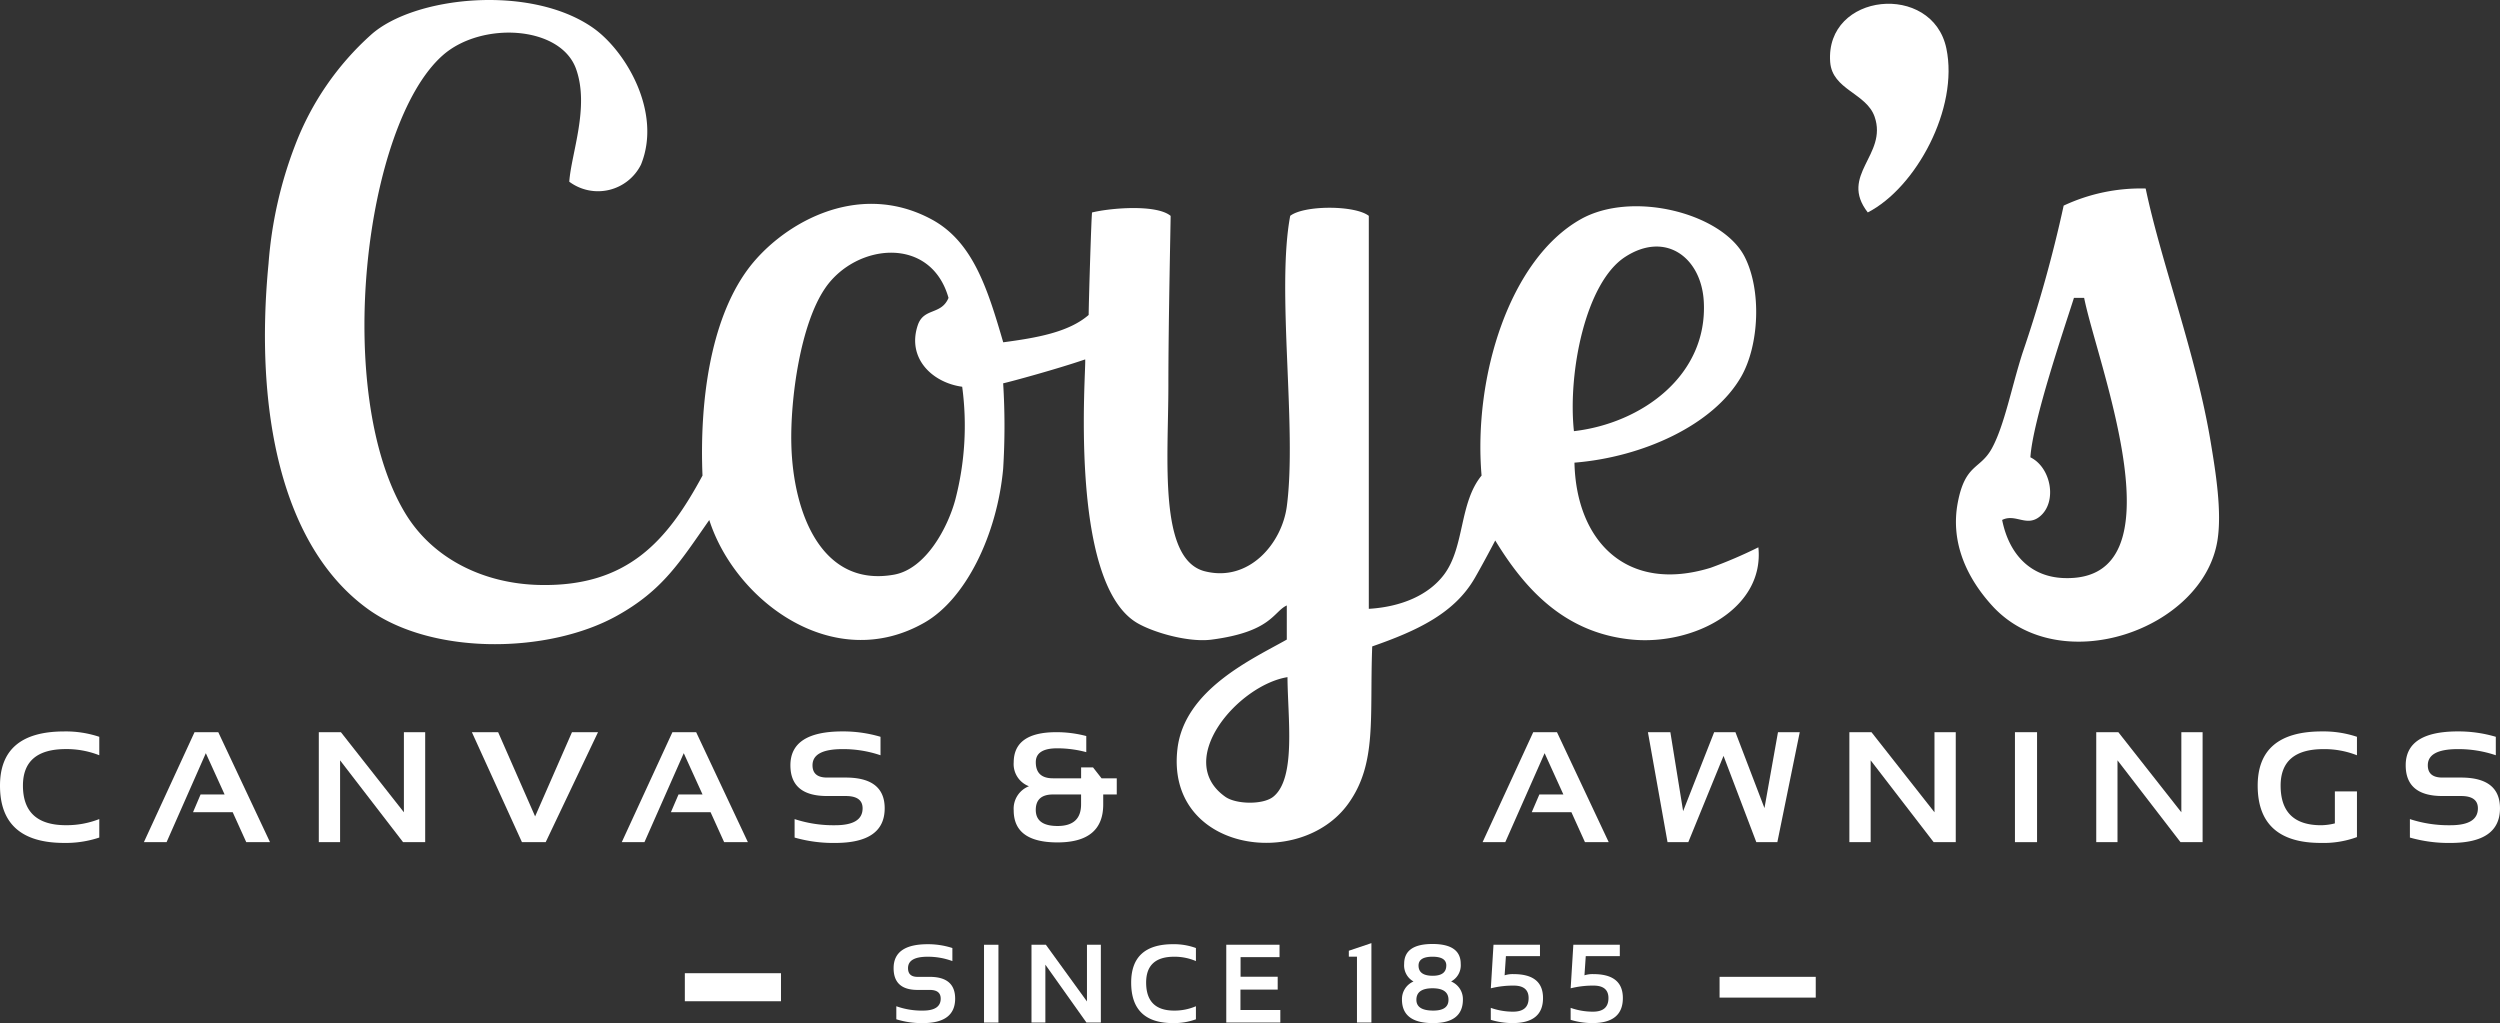 <svg xmlns="http://www.w3.org/2000/svg" width="368.329" height="150.736" viewBox="0 0 368.329 150.736">
  <rect x="0" y="0" width="368.329" height="150.736" fill="#333333" stroke="none"/>
  <g id="Group_665" data-name="Group 665" transform="translate(-45 -14.999)">
    <path id="Path_168" data-name="Path 168" d="M152.432,31.048c-4.294-5.53,2.959-8.452,1.006-14.1-1.21-3.494-6.242-3.965-6.547-8.054-.76-10.27,15.063-11.819,17.117-2.016,1.852,8.829-4.47,20.514-11.577,24.167" transform="translate(167.753 15.253)" fill="#fff" fill-rule="evenodd"/>
    <path id="Path_183" data-name="Path 183" d="M72.114,86.838V84.914a11.107,11.107,0,0,0,3.9.643q2.638,0,2.638-1.764,0-1.283-1.619-1.283h-1.8q-3.522,0-3.519-3.207,0-3.525,5.01-3.527a11.7,11.7,0,0,1,3.648.562v1.924a10.368,10.368,0,0,0-3.648-.641q-2.886,0-2.886,1.682,0,1.283,1.4,1.283h1.8q3.742,0,3.743,3.207,0,3.607-4.762,3.607a12.542,12.542,0,0,1-3.9-.562" transform="translate(104.943 78.335)" fill="#fff"/>
    <rect id="Rectangle_144" data-name="Rectangle 144" width="2.124" height="11.463" transform="translate(189.977 154.192)" fill="#fff"/>
    <path id="Path_184" data-name="Path 184" d="M82.78,87.282V75.819H84.9l6.053,8.353V75.819H93V87.282H90.878l-6.053-8.529v8.529Z" transform="translate(114.191 78.372)" fill="#fff"/>
    <path id="Path_185" data-name="Path 185" d="M100.32,86.838a9.458,9.458,0,0,1-3.367.562q-6.171,0-6.172-5.972,0-5.651,6.172-5.653a9.458,9.458,0,0,1,3.367.562v1.924a7.992,7.992,0,0,0-3.207-.641q-4.128,0-4.127,3.808,0,4.128,4.127,4.129a7.993,7.993,0,0,0,3.207-.643Z" transform="translate(120.877 78.335)" fill="#fff"/>
    <path id="Path_186" data-name="Path 186" d="M106.258,75.819v1.828h-5.741v2.884h5.469v1.9H100.5v3.005h5.875v1.843H98.41V75.819Z" transform="translate(127.258 78.372)" fill="#fff"/>
    <path id="Path_187" data-name="Path 187" d="M109.449,87.391V77.683h-1.2V76.81l3.327-1.122v11.7Z" transform="translate(135.476 78.263)" fill="#fff"/>
    <path id="Path_188" data-name="Path 188" d="M112.513,83.935a2.818,2.818,0,0,1,1.7-2.655,2.71,2.71,0,0,1-1.379-2.589q0-2.933,4.169-2.934t4.167,2.934a2.7,2.7,0,0,1-1.419,2.589,2.814,2.814,0,0,1,1.74,2.655q0,3.478-4.41,3.479-4.571,0-4.569-3.479m6.855.048q0-1.7-2.35-1.7-2.382,0-2.379,1.7,0,1.586,2.484,1.588,2.244,0,2.245-1.588m-.321-5.05q0-1.3-2.029-1.3-2.06,0-2.062,1.3,0,1.506,2.086,1.507,2,0,2-1.507" transform="translate(139.042 78.321)" fill="#fff"/>
    <path id="Path_189" data-name="Path 189" d="M120.04,75.819h6.848V77.5h-5.019l-.191,2.822a3.865,3.865,0,0,1,1.329-.176q4.332,0,4.329,3.527,0,3.687-4.49,3.688a11.081,11.081,0,0,1-3.205-.481V85.117a9.868,9.868,0,0,0,3.286.562q2.286,0,2.286-2,0-1.842-2.2-1.843a13.575,13.575,0,0,0-3.367.4Z" transform="translate(145 78.372)" fill="#fff"/>
    <path id="Path_190" data-name="Path 190" d="M126.447,75.819h6.846V77.5h-5.017l-.191,2.822a3.865,3.865,0,0,1,1.329-.176q4.329,0,4.329,3.527,0,3.687-4.49,3.688a11.081,11.081,0,0,1-3.205-.481V85.117a9.868,9.868,0,0,0,3.286.562q2.286,0,2.286-2,0-1.842-2.2-1.843a13.575,13.575,0,0,0-3.367.4Z" transform="translate(150.356 78.372)" fill="#fff"/>
    <rect id="Rectangle_145" data-name="Rectangle 145" width="14.165" height="4.131" transform="translate(145.898 158.383)" fill="#fff"/>
    <rect id="Rectangle_146" data-name="Rectangle 146" width="14.169" height="3.06" transform="translate(298.347 158.917)" fill="#fff"/>
    <path id="Path_167" data-name="Path 167" d="M66.1,26.77c.29-4.162,3.009-11,1-16.614-2.286-6.391-13.929-7.05-19.634-2.014C35.888,18.357,31.24,57.9,41.927,75.605c4.116,6.82,11.669,10.36,19.636,10.574,13.17.353,19.025-6.587,24.165-16.111-.439-10.683,1.087-22.654,6.547-30.209,4.762-6.592,16.076-13.523,27.185-7.551,6.091,3.27,8.25,10.156,10.574,18.123,4.883-.654,9.618-1.459,12.586-4.028.039-2.8.387-14.164.5-15.1,2.814-.687,9.519-1.215,11.579.5,0,1.136-.332,15.562-.332,25,0,10.787-1.5,25.617,5.366,27.363,6.492,1.647,11.357-4.079,12.083-9.567,1.522-11.48-1.56-31.837.5-42.8,2.052-1.588,9.528-1.588,11.58,0V89.7c4.891-.3,8.84-2.067,11.077-5.036,3.071-4.081,2.216-10.545,5.537-14.6-1.245-14.694,4.188-31.885,14.6-37.76,7.617-4.3,20.9-.892,24.167,5.539,2.515,4.944,2.126,13.007-.5,17.62-4.1,7.189-14.586,11.9-24.582,12.7.261,11.6,7.723,19.273,20.047,15.494a67.575,67.575,0,0,0,7.05-3.022c.922,9.064-9.552,14.463-18.625,13.594-10.246-.982-16.049-7.9-20.143-14.6-.789,1.513-2.078,3.912-3.016,5.537-3,5.2-8.465,7.751-15.109,10.071-.4,10.512.74,17.216-3.521,23.159-7.125,9.925-26.93,6.963-25.175-8.058,1.024-8.757,11.092-13.268,16.11-16.11V89.2c-2,.929-2.24,3.879-11.077,5.036-3.477.455-8.766-1.109-11.074-2.517-10.092-6.168-7.364-37.624-7.553-38.769-4.092,1.406-10.822,3.242-12.084,3.525a101.6,101.6,0,0,1,0,12.587c-.892,9.712-5.489,19.168-11.577,22.658-13.4,7.676-27.892-3.178-31.721-15.105-4.325,6.176-6.829,10.332-13.594,14.1C63.057,96.325,45.91,96.611,36.39,89.7c-12.765-9.262-16.679-29.3-14.6-50.851A61.188,61.188,0,0,1,25.707,21.4,41.924,41.924,0,0,1,36.893,5.12C43.237-.562,60.413-2.357,69.618,4.114c4.836,3.4,10.167,12.469,7.048,20.137A7.078,7.078,0,0,1,66.1,26.77M233.247,44.389c-.365-6.416-5.6-10.415-11.58-6.541-5.832,3.778-8.467,17.02-7.551,25.674,9.963-1.151,19.755-8.2,19.131-19.133m-129.392-2.01c-3.7,5.3-5.214,16.39-5.036,23.159.261,9.992,4.424,21.011,15.1,19.131,4.738-.833,7.971-7,9.062-11.076a43.139,43.139,0,0,0,1.008-16.614c-4.408-.6-8.171-4.2-6.545-9.064.879-2.623,3.455-1.458,4.531-4.028-2.6-9.185-13.556-8.059-18.123-1.509m58.908,75.016c1.571,1.111,5.531,1.2,7.046,0,3.418-2.706,2.141-11.652,2.109-17.631-7.279,1.182-16.8,12.243-9.155,17.631" transform="translate(62.772 15)" fill="#fff" fill-rule="evenodd"/>
    <path id="Path_169" data-name="Path 169" d="M184.924,15.13c2.26,10.822,7.444,24.5,9.563,37.258.773,4.623,1.689,10.374,1.01,14.6-2.106,13.13-23.249,20.587-33.225,9.565-3.628-4-6.139-9.194-5.041-15.1,1.1-5.843,3.312-4.881,5.041-8.056,1.869-3.439,2.9-9.06,4.527-14.1a195.782,195.782,0,0,0,6.042-21.65,26.816,26.816,0,0,1,12.083-2.519m-16.987,39.6c3.059,1.487,4.006,6.6,1.377,8.731-1.941,1.579-3.582-.481-5.537.5,1.021,5.107,4.206,8.377,9.064,8.559,17.773.67,4.964-31.52,3.016-41.284h-1.5c-1.434,4.525-6.06,18.055-6.418,23.491" transform="translate(176.202 27.646)" fill="#fff" fill-rule="evenodd"/>
    <path id="Path_170" data-name="Path 170" d="M14.628,74.334a15.627,15.627,0,0,1-5.162.793Q0,75.127,0,66.686,0,58.7,9.466,58.7a15.627,15.627,0,0,1,5.162.793V62.21A13.167,13.167,0,0,0,9.712,61.3q-6.331,0-6.332,5.381,0,5.835,6.332,5.834a13.167,13.167,0,0,0,4.916-.905Z" transform="translate(45 64.062)" fill="#fff"/>
    <path id="Path_171" data-name="Path 171" d="M14.891,74.962H11.548l7.461-16.2h3.5l7.621,16.2h-3.5l-2-4.419h-5.84L19.9,67.938h3.541l-2.767-6.086Z" transform="translate(54.651 64.114)" fill="#fff"/>
    <path id="Path_172" data-name="Path 172" d="M25.585,74.962V58.76h3.257l9.28,11.8V58.76h3.136v16.2H38L28.721,62.908V74.962Z" transform="translate(66.385 64.114)" fill="#fff"/>
    <path id="Path_173" data-name="Path 173" d="M56.454,58.76l-7.707,16.2h-3.5l-7.375-16.2H41.74l5.447,12.407L52.619,58.76Z" transform="translate(76.652 64.114)" fill="#fff"/>
    <path id="Path_174" data-name="Path 174" d="M53.241,74.962H49.9l7.461-16.2h3.5l7.621,16.2h-3.5l-2-4.419h-5.84l1.118-2.605H61.8l-2.767-6.086Z" transform="translate(86.706 64.114)" fill="#fff"/>
    <path id="Path_175" data-name="Path 175" d="M64.048,74.334V71.615a18.353,18.353,0,0,0,5.974.905q4.045,0,4.044-2.491,0-1.812-2.482-1.814H68.83q-5.4,0-5.4-4.531,0-4.987,7.683-4.986a19.348,19.348,0,0,1,5.592.793V62.21a17.118,17.118,0,0,0-5.592-.905q-4.425,0-4.426,2.379,0,1.812,2.141,1.812h2.754q5.739,0,5.739,4.533,0,5.1-7.3,5.1a20.763,20.763,0,0,1-5.974-.793" transform="translate(98.022 64.062)" fill="#fff"/>
    <path id="Path_176" data-name="Path 176" d="M81.354,63.236q0-4.475,6.269-4.476a17.28,17.28,0,0,1,4.424.567V61.7a16.752,16.752,0,0,0-4.265-.565q-3.172,0-3.172,2.04,0,2.379,2.521,2.379h4.155V63.95h1.757L94.3,65.558h2.238v2.379H94.543V69.41Q94.543,75,87.807,75q-6.452,0-6.453-4.725A3.544,3.544,0,0,1,83.6,66.724a3.487,3.487,0,0,1-2.249-3.488m5.8,4.7q-2.544,0-2.545,2.276,0,2.368,3.209,2.368,3.467,0,3.466-3.194v-1.45Z" transform="translate(112.996 64.113)" fill="#fff"/>
    <path id="Path_177" data-name="Path 177" d="M122.326,74.962h-3.343l7.461-16.2h3.5l7.622,16.2h-3.5l-2-4.419h-5.838l1.118-2.605h3.54l-2.765-6.086Z" transform="translate(144.449 64.114)" fill="#fff"/>
    <path id="Path_178" data-name="Path 178" d="M132.251,58.76h3.306l1.88,11.636,4.573-11.636h3.134l4.277,11.182,1.992-11.182h3.207l-3.3,16.2h-3.1l-4.83-12.711L138.2,74.961h-3.06Z" transform="translate(155.54 64.114)" fill="#fff"/>
    <path id="Path_179" data-name="Path 179" d="M148.417,74.962V58.76h3.257l9.282,11.8V58.76h3.134v16.2h-3.257l-9.28-12.054V74.962Z" transform="translate(169.054 64.114)" fill="#fff"/>
    <rect id="Rectangle_143" data-name="Rectangle 143" width="3.257" height="16.201" transform="translate(341.865 122.874)" fill="#fff"/>
    <path id="Path_180" data-name="Path 180" d="M168.231,74.962V58.76h3.257l9.282,11.8V58.76H183.9v16.2h-3.257l-9.28-12.054V74.962Z" transform="translate(185.612 64.114)" fill="#fff"/>
    <path id="Path_181" data-name="Path 181" d="M195.811,74.266a14.274,14.274,0,0,1-5.32.861q-9.3,0-9.306-8.441,0-7.986,9.464-7.988a15.619,15.619,0,0,1,5.162.793v2.721a13.117,13.117,0,0,0-4.916-.907q-6.331,0-6.33,5.381,0,5.835,5.974,5.834a8.74,8.74,0,0,0,2.018-.272V67.536h3.255Z" transform="translate(196.443 64.062)" fill="#fff"/>
    <path id="Path_182" data-name="Path 182" d="M193.681,74.334V71.615a18.361,18.361,0,0,0,5.974.905q4.045,0,4.044-2.491,0-1.812-2.482-1.814h-2.754q-5.4,0-5.4-4.531,0-4.987,7.683-4.986a19.348,19.348,0,0,1,5.592.793V62.21a17.117,17.117,0,0,0-5.592-.905q-4.425,0-4.426,2.379,0,1.812,2.141,1.812h2.754q5.739,0,5.739,4.533,0,5.1-7.3,5.1a20.773,20.773,0,0,1-5.974-.793" transform="translate(206.373 64.062)" fill="#fff"/>
  </g>
</svg>
